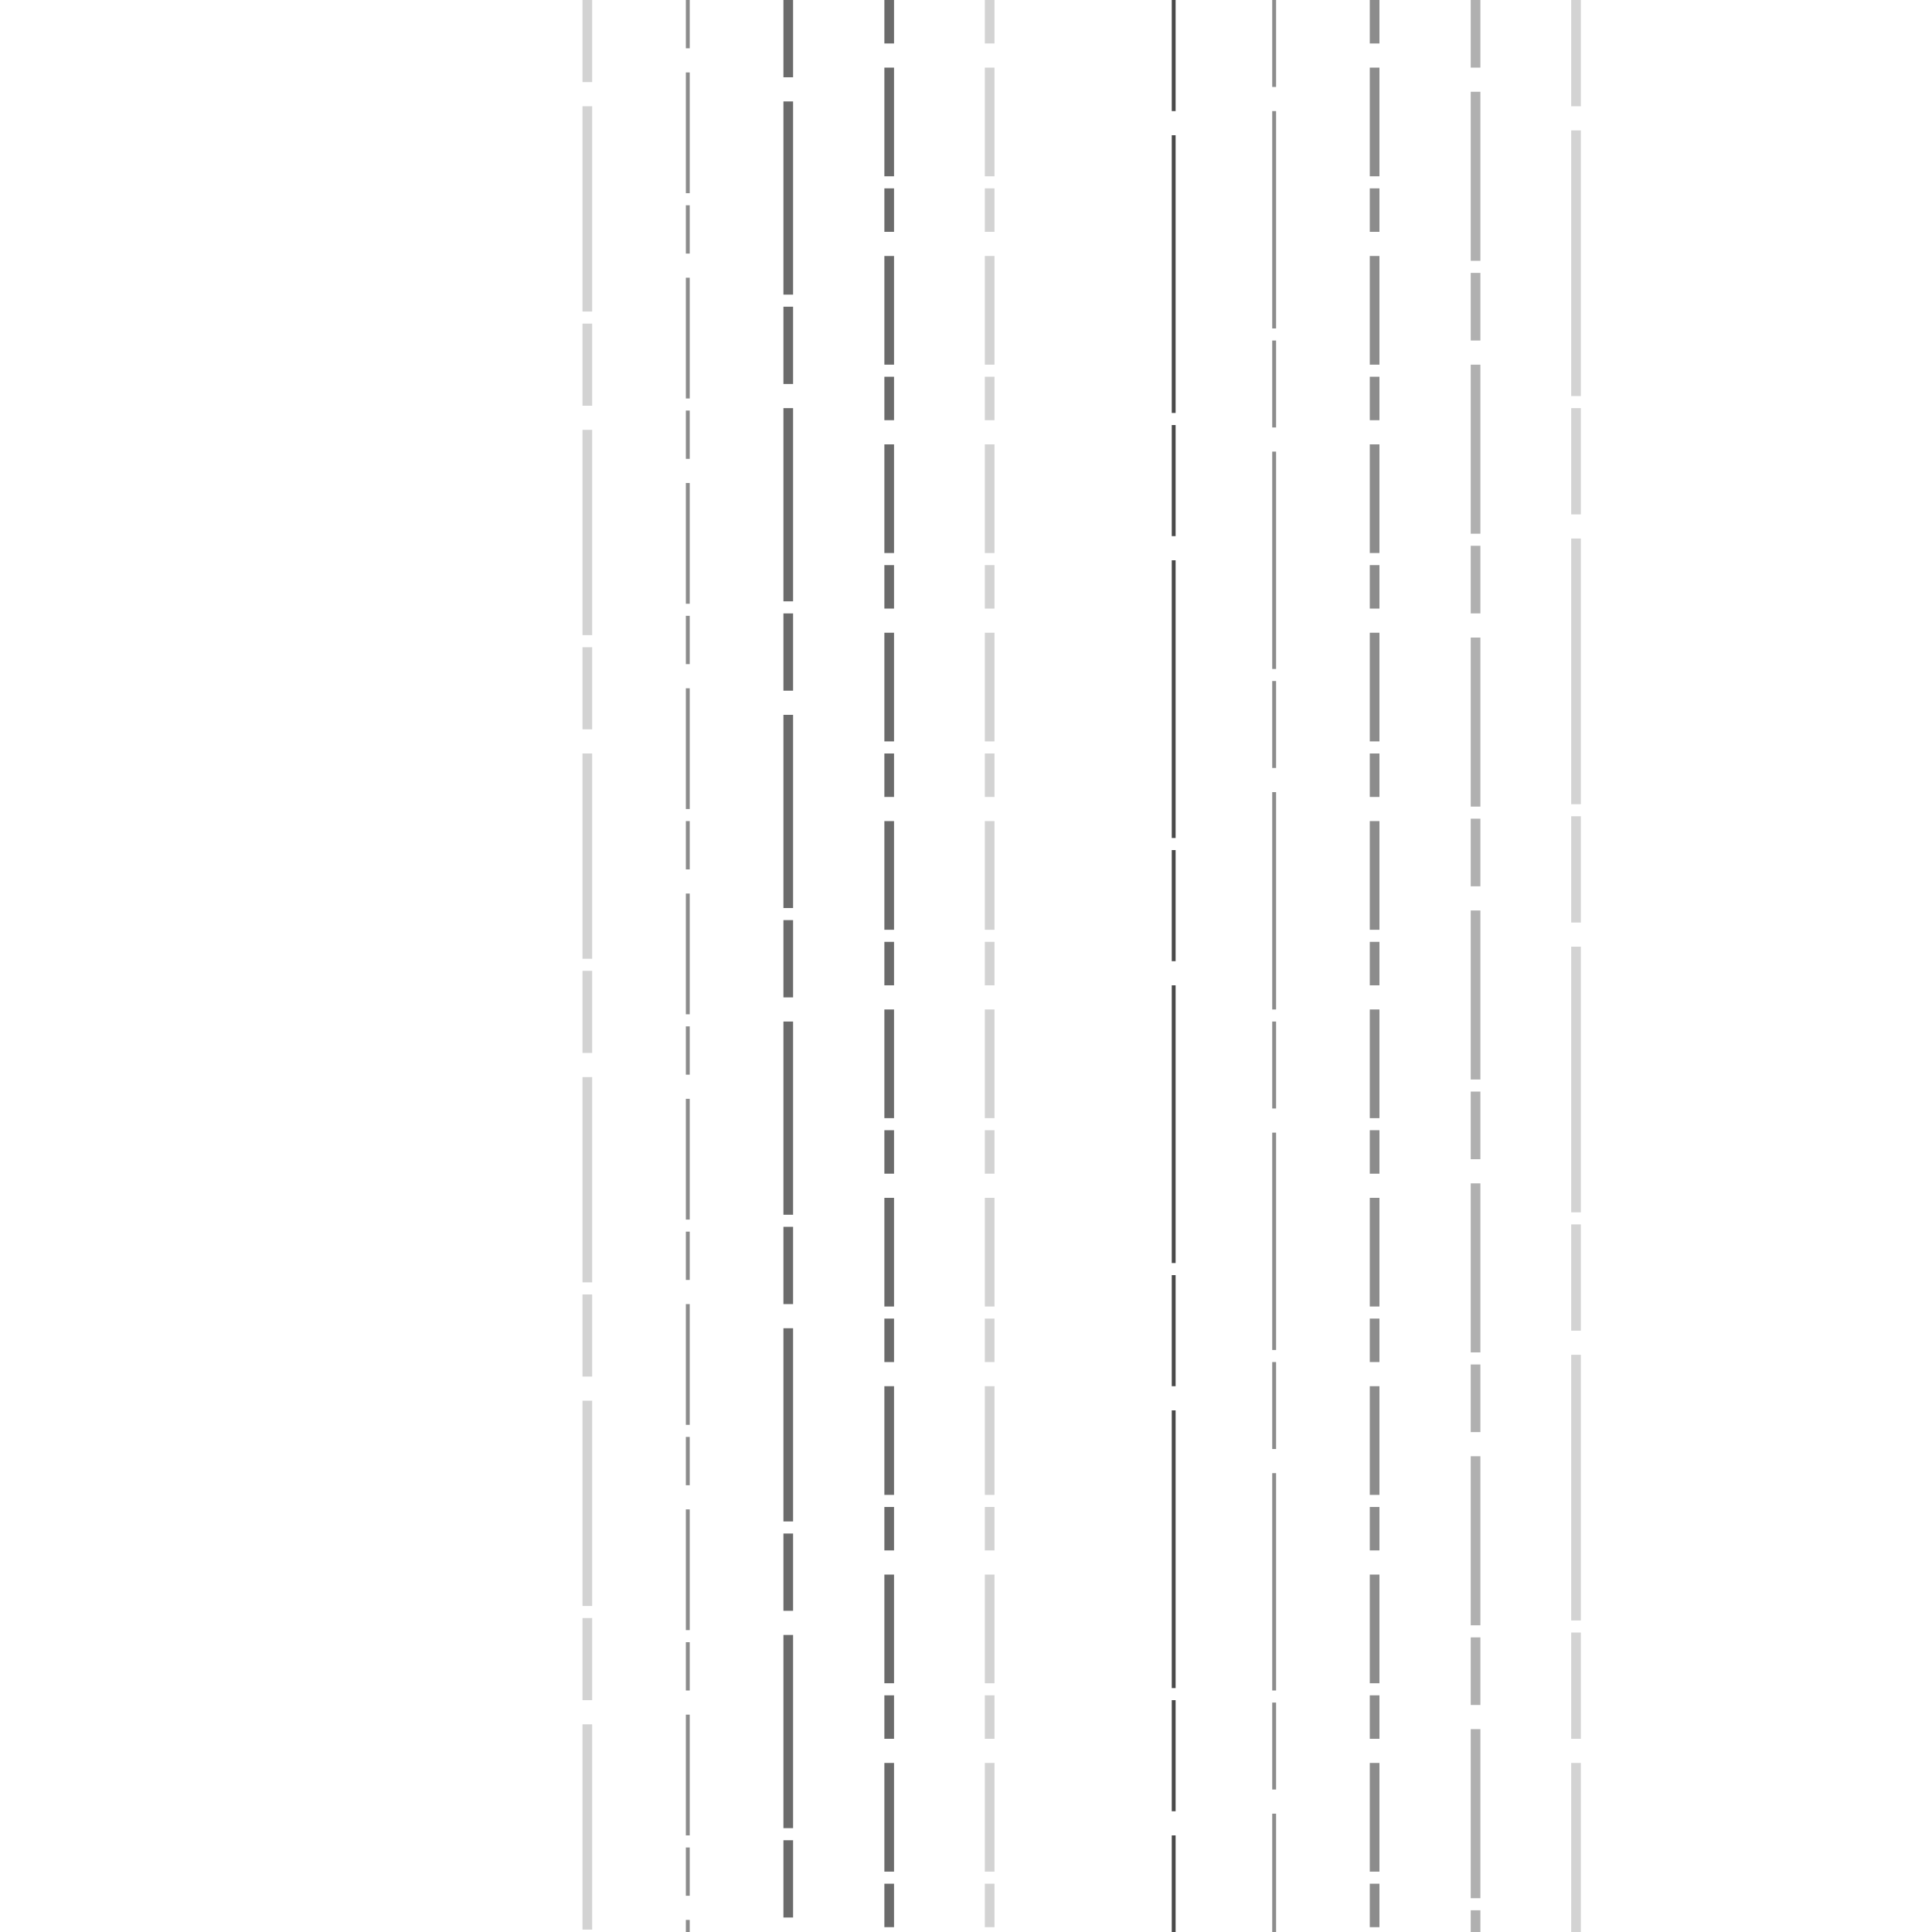 <svg preserveAspectRatio="xMinYMin meet" viewBox="0 0 4000 4000" fill="none" xmlns="http://www.w3.org/2000/svg"><path d="M2430,0L2430,41L2430,82L2430,123L2430,164L2430,205L2430,246L2430,287L2430,328L2430,369L2430,410L2430,451L2430,492L2430,533L2430,574L2430,615L2430,656L2430,697L2430,738L2430,779L2430,820L2430,861L2430,902L2430,943L2430,984L2430,1025L2430,1066L2430,1107L2430,1148L2430,1189L2430,1230L2430,1271L2430,1312L2430,1353L2430,1394L2430,1435L2430,1476L2430,1517L2430,1558L2430,1599L2430,1640L2430,1681L2430,1722L2430,1763L2430,1804L2430,1845L2430,1886L2430,1927L2430,1968L2430,2009L2430,2050L2430,2091L2430,2132L2430,2173L2430,2214L2430,2255L2430,2296L2430,2337L2430,2378L2430,2419L2430,2460L2430,2501L2430,2542L2430,2583L2430,2624L2430,2665L2430,2706L2430,2747L2430,2788L2430,2829L2430,2870L2430,2911L2430,2952L2430,2993L2430,3034L2430,3075L2430,3116L2430,3157L2430,3198L2430,3239L2430,3280L2430,3321L2430,3362L2430,3403L2430,3444L2430,3485L2430,3526L2430,3567L2430,3608L2430,3649L2430,3690L2430,3731L2430,3772L2430,3813L2430,3854L2430,3895L2430,3936L2430,3977L2430,4018L2430,4059" style="stroke-dasharray: 230,50,575,25; --offset: 880; stroke: #4A4A4A; stroke-width: 0.2%;" pathLength="19360"><animate attributeName="stroke-dashoffset" values="0;880" dur="4s" calcMode="linear" repeatCount="indefinite" /></path><path d="M1216,0L1216,41L1216,82L1216,123L1216,164L1216,205L1216,246L1216,287L1216,328L1216,369L1216,410L1216,451L1216,492L1216,533L1216,574L1216,615L1216,656L1216,697L1216,738L1216,779L1216,820L1216,861L1216,902L1216,943L1216,984L1216,1025L1216,1066L1216,1107L1216,1148L1216,1189L1216,1230L1216,1271L1216,1312L1216,1353L1216,1394L1216,1435L1216,1476L1216,1517L1216,1558L1216,1599L1216,1640L1216,1681L1216,1722L1216,1763L1216,1804L1216,1845L1216,1886L1216,1927L1216,1968L1216,2009L1216,2050L1216,2091L1216,2132L1216,2173L1216,2214L1216,2255L1216,2296L1216,2337L1216,2378L1216,2419L1216,2460L1216,2501L1216,2542L1216,2583L1216,2624L1216,2665L1216,2706L1216,2747L1216,2788L1216,2829L1216,2870L1216,2911L1216,2952L1216,2993L1216,3034L1216,3075L1216,3116L1216,3157L1216,3198L1216,3239L1216,3280L1216,3321L1216,3362L1216,3403L1216,3444L1216,3485L1216,3526L1216,3567L1216,3608L1216,3649L1216,3690L1216,3731L1216,3772L1216,3813L1216,3854L1216,3895L1216,3936L1216,3977L1216,4018L1216,4059" style="stroke-dasharray: 170,50,425,25; --offset: 670; stroke: #D3D3D3; stroke-width: 0.5%;" pathLength="10720"><animate attributeName="stroke-dashoffset" values="0;670" dur="4s" calcMode="linear" repeatCount="indefinite" /></path><path d="M2638,0L2638,41L2638,82L2638,123L2638,164L2638,205L2638,246L2638,287L2638,328L2638,369L2638,410L2638,451L2638,492L2638,533L2638,574L2638,615L2638,656L2638,697L2638,738L2638,779L2638,820L2638,861L2638,902L2638,943L2638,984L2638,1025L2638,1066L2638,1107L2638,1148L2638,1189L2638,1230L2638,1271L2638,1312L2638,1353L2638,1394L2638,1435L2638,1476L2638,1517L2638,1558L2638,1599L2638,1640L2638,1681L2638,1722L2638,1763L2638,1804L2638,1845L2638,1886L2638,1927L2638,1968L2638,2009L2638,2050L2638,2091L2638,2132L2638,2173L2638,2214L2638,2255L2638,2296L2638,2337L2638,2378L2638,2419L2638,2460L2638,2501L2638,2542L2638,2583L2638,2624L2638,2665L2638,2706L2638,2747L2638,2788L2638,2829L2638,2870L2638,2911L2638,2952L2638,2993L2638,3034L2638,3075L2638,3116L2638,3157L2638,3198L2638,3239L2638,3280L2638,3321L2638,3362L2638,3403L2638,3444L2638,3485L2638,3526L2638,3567L2638,3608L2638,3649L2638,3690L2638,3731L2638,3772L2638,3813L2638,3854L2638,3895L2638,3936L2638,3977L2638,4018L2638,4059" style="stroke-dasharray: 180,50,450,25; --offset: 705; stroke: #8C8C8C; stroke-width: 0.2%;" pathLength="10575"><animate attributeName="stroke-dashoffset" values="0;705" dur="4s" calcMode="linear" repeatCount="indefinite" /></path><path d="M1424,0L1424,41L1424,82L1424,123L1424,164L1424,205L1424,246L1424,287L1424,328L1424,369L1424,410L1424,451L1424,492L1424,533L1424,574L1424,615L1424,656L1424,697L1424,738L1424,779L1424,820L1424,861L1424,902L1424,943L1424,984L1424,1025L1424,1066L1424,1107L1424,1148L1424,1189L1424,1230L1424,1271L1424,1312L1424,1353L1424,1394L1424,1435L1424,1476L1424,1517L1424,1558L1424,1599L1424,1640L1424,1681L1424,1722L1424,1763L1424,1804L1424,1845L1424,1886L1424,1927L1424,1968L1424,2009L1424,2050L1424,2091L1424,2132L1424,2173L1424,2214L1424,2255L1424,2296L1424,2337L1424,2378L1424,2419L1424,2460L1424,2501L1424,2542L1424,2583L1424,2624L1424,2665L1424,2706L1424,2747L1424,2788L1424,2829L1424,2870L1424,2911L1424,2952L1424,2993L1424,3034L1424,3075L1424,3116L1424,3157L1424,3198L1424,3239L1424,3280L1424,3321L1424,3362L1424,3403L1424,3444L1424,3485L1424,3526L1424,3567L1424,3608L1424,3649L1424,3690L1424,3731L1424,3772L1424,3813L1424,3854L1424,3895L1424,3936L1424,3977L1424,4018L1424,4059" style="stroke-dasharray: 100,50,250,25; --offset: 425; stroke: #8C8C8C; stroke-width: 0.2%;" pathLength="8500"><animate attributeName="stroke-dashoffset" values="0;425" dur="4s" calcMode="linear" repeatCount="indefinite" /></path><path d="M2846,0L2846,41L2846,82L2846,123L2846,164L2846,205L2846,246L2846,287L2846,328L2846,369L2846,410L2846,451L2846,492L2846,533L2846,574L2846,615L2846,656L2846,697L2846,738L2846,779L2846,820L2846,861L2846,902L2846,943L2846,984L2846,1025L2846,1066L2846,1107L2846,1148L2846,1189L2846,1230L2846,1271L2846,1312L2846,1353L2846,1394L2846,1435L2846,1476L2846,1517L2846,1558L2846,1599L2846,1640L2846,1681L2846,1722L2846,1763L2846,1804L2846,1845L2846,1886L2846,1927L2846,1968L2846,2009L2846,2050L2846,2091L2846,2132L2846,2173L2846,2214L2846,2255L2846,2296L2846,2337L2846,2378L2846,2419L2846,2460L2846,2501L2846,2542L2846,2583L2846,2624L2846,2665L2846,2706L2846,2747L2846,2788L2846,2829L2846,2870L2846,2911L2846,2952L2846,2993L2846,3034L2846,3075L2846,3116L2846,3157L2846,3198L2846,3239L2846,3280L2846,3321L2846,3362L2846,3403L2846,3444L2846,3485L2846,3526L2846,3567L2846,3608L2846,3649L2846,3690L2846,3731L2846,3772L2846,3813L2846,3854L2846,3895L2846,3936L2846,3977L2846,4018L2846,4059" style="stroke-dasharray: 90,50,225,25; --offset: 390; stroke: #8C8C8C; stroke-width: 0.5%;" pathLength="8190"><animate attributeName="stroke-dashoffset" values="0;390" dur="4s" calcMode="linear" repeatCount="indefinite" /></path><path d="M1632,0L1632,41L1632,82L1632,123L1632,164L1632,205L1632,246L1632,287L1632,328L1632,369L1632,410L1632,451L1632,492L1632,533L1632,574L1632,615L1632,656L1632,697L1632,738L1632,779L1632,820L1632,861L1632,902L1632,943L1632,984L1632,1025L1632,1066L1632,1107L1632,1148L1632,1189L1632,1230L1632,1271L1632,1312L1632,1353L1632,1394L1632,1435L1632,1476L1632,1517L1632,1558L1632,1599L1632,1640L1632,1681L1632,1722L1632,1763L1632,1804L1632,1845L1632,1886L1632,1927L1632,1968L1632,2009L1632,2050L1632,2091L1632,2132L1632,2173L1632,2214L1632,2255L1632,2296L1632,2337L1632,2378L1632,2419L1632,2460L1632,2501L1632,2542L1632,2583L1632,2624L1632,2665L1632,2706L1632,2747L1632,2788L1632,2829L1632,2870L1632,2911L1632,2952L1632,2993L1632,3034L1632,3075L1632,3116L1632,3157L1632,3198L1632,3239L1632,3280L1632,3321L1632,3362L1632,3403L1632,3444L1632,3485L1632,3526L1632,3567L1632,3608L1632,3649L1632,3690L1632,3731L1632,3772L1632,3813L1632,3854L1632,3895L1632,3936L1632,3977L1632,4018L1632,4059" style="stroke-dasharray: 160,50,400,25; --offset: 635; stroke: #6B6B6B; stroke-width: 0.5%;" pathLength="15240"><animate attributeName="stroke-dashoffset" values="0;635" dur="4s" calcMode="linear" repeatCount="indefinite" /></path><path d="M3055,0L3055,41L3055,82L3055,123L3055,164L3055,205L3055,246L3055,287L3055,328L3055,369L3055,410L3055,451L3055,492L3055,533L3055,574L3055,615L3055,656L3055,697L3055,738L3055,779L3055,820L3055,861L3055,902L3055,943L3055,984L3055,1025L3055,1066L3055,1107L3055,1148L3055,1189L3055,1230L3055,1271L3055,1312L3055,1353L3055,1394L3055,1435L3055,1476L3055,1517L3055,1558L3055,1599L3055,1640L3055,1681L3055,1722L3055,1763L3055,1804L3055,1845L3055,1886L3055,1927L3055,1968L3055,2009L3055,2050L3055,2091L3055,2132L3055,2173L3055,2214L3055,2255L3055,2296L3055,2337L3055,2378L3055,2419L3055,2460L3055,2501L3055,2542L3055,2583L3055,2624L3055,2665L3055,2706L3055,2747L3055,2788L3055,2829L3055,2870L3055,2911L3055,2952L3055,2993L3055,3034L3055,3075L3055,3116L3055,3157L3055,3198L3055,3239L3055,3280L3055,3321L3055,3362L3055,3403L3055,3444L3055,3485L3055,3526L3055,3567L3055,3608L3055,3649L3055,3690L3055,3731L3055,3772L3055,3813L3055,3854L3055,3895L3055,3936L3055,3977L3055,4018L3055,4059" style="stroke-dasharray: 140,50,350,25; --offset: 565; stroke: #B0B0B0; stroke-width: 0.5%;" pathLength="12430"><animate attributeName="stroke-dashoffset" values="0;565" dur="4s" calcMode="linear" repeatCount="indefinite" /></path><path d="M1841,0L1841,41L1841,82L1841,123L1841,164L1841,205L1841,246L1841,287L1841,328L1841,369L1841,410L1841,451L1841,492L1841,533L1841,574L1841,615L1841,656L1841,697L1841,738L1841,779L1841,820L1841,861L1841,902L1841,943L1841,984L1841,1025L1841,1066L1841,1107L1841,1148L1841,1189L1841,1230L1841,1271L1841,1312L1841,1353L1841,1394L1841,1435L1841,1476L1841,1517L1841,1558L1841,1599L1841,1640L1841,1681L1841,1722L1841,1763L1841,1804L1841,1845L1841,1886L1841,1927L1841,1968L1841,2009L1841,2050L1841,2091L1841,2132L1841,2173L1841,2214L1841,2255L1841,2296L1841,2337L1841,2378L1841,2419L1841,2460L1841,2501L1841,2542L1841,2583L1841,2624L1841,2665L1841,2706L1841,2747L1841,2788L1841,2829L1841,2870L1841,2911L1841,2952L1841,2993L1841,3034L1841,3075L1841,3116L1841,3157L1841,3198L1841,3239L1841,3280L1841,3321L1841,3362L1841,3403L1841,3444L1841,3485L1841,3526L1841,3567L1841,3608L1841,3649L1841,3690L1841,3731L1841,3772L1841,3813L1841,3854L1841,3895L1841,3936L1841,3977L1841,4018L1841,4059" style="stroke-dasharray: 90,50,225,25; --offset: 390; stroke: #6B6B6B; stroke-width: 0.5%;" pathLength="4680"><animate attributeName="stroke-dashoffset" values="0;390" dur="4s" calcMode="linear" repeatCount="indefinite" /></path><path d="M3263,0L3263,41L3263,82L3263,123L3263,164L3263,205L3263,246L3263,287L3263,328L3263,369L3263,410L3263,451L3263,492L3263,533L3263,574L3263,615L3263,656L3263,697L3263,738L3263,779L3263,820L3263,861L3263,902L3263,943L3263,984L3263,1025L3263,1066L3263,1107L3263,1148L3263,1189L3263,1230L3263,1271L3263,1312L3263,1353L3263,1394L3263,1435L3263,1476L3263,1517L3263,1558L3263,1599L3263,1640L3263,1681L3263,1722L3263,1763L3263,1804L3263,1845L3263,1886L3263,1927L3263,1968L3263,2009L3263,2050L3263,2091L3263,2132L3263,2173L3263,2214L3263,2255L3263,2296L3263,2337L3263,2378L3263,2419L3263,2460L3263,2501L3263,2542L3263,2583L3263,2624L3263,2665L3263,2706L3263,2747L3263,2788L3263,2829L3263,2870L3263,2911L3263,2952L3263,2993L3263,3034L3263,3075L3263,3116L3263,3157L3263,3198L3263,3239L3263,3280L3263,3321L3263,3362L3263,3403L3263,3444L3263,3485L3263,3526L3263,3567L3263,3608L3263,3649L3263,3690L3263,3731L3263,3772L3263,3813L3263,3854L3263,3895L3263,3936L3263,3977L3263,4018L3263,4059" style="stroke-dasharray: 220,50,550,25; --offset: 845; stroke: #D3D3D3; stroke-width: 0.5%;" pathLength="10140"><animate attributeName="stroke-dashoffset" values="0;845" dur="4s" calcMode="linear" repeatCount="indefinite" /></path><path d="M2049,0L2049,41L2049,82L2049,123L2049,164L2049,205L2049,246L2049,287L2049,328L2049,369L2049,410L2049,451L2049,492L2049,533L2049,574L2049,615L2049,656L2049,697L2049,738L2049,779L2049,820L2049,861L2049,902L2049,943L2049,984L2049,1025L2049,1066L2049,1107L2049,1148L2049,1189L2049,1230L2049,1271L2049,1312L2049,1353L2049,1394L2049,1435L2049,1476L2049,1517L2049,1558L2049,1599L2049,1640L2049,1681L2049,1722L2049,1763L2049,1804L2049,1845L2049,1886L2049,1927L2049,1968L2049,2009L2049,2050L2049,2091L2049,2132L2049,2173L2049,2214L2049,2255L2049,2296L2049,2337L2049,2378L2049,2419L2049,2460L2049,2501L2049,2542L2049,2583L2049,2624L2049,2665L2049,2706L2049,2747L2049,2788L2049,2829L2049,2870L2049,2911L2049,2952L2049,2993L2049,3034L2049,3075L2049,3116L2049,3157L2049,3198L2049,3239L2049,3280L2049,3321L2049,3362L2049,3403L2049,3444L2049,3485L2049,3526L2049,3567L2049,3608L2049,3649L2049,3690L2049,3731L2049,3772L2049,3813L2049,3854L2049,3895L2049,3936L2049,3977L2049,4018L2049,4059" style="stroke-dasharray: 90,50,225,25; --offset: 390; stroke: #D3D3D3; stroke-width: 0.5%;" pathLength="7800"><animate attributeName="stroke-dashoffset" values="0;390" dur="4s" calcMode="linear" repeatCount="indefinite" /></path><path d="M3471,0L3471,41L3471,82L3471,123L3471,164L3471,205L3471,246L3471,287L3471,328L3471,369L3471,410L3471,451L3471,492L3471,533L3471,574L3471,615L3471,656L3471,697L3471,738L3471,779L3471,820L3471,861L3471,902L3471,943L3471,984L3471,1025L3471,1066L3471,1107L3471,1148L3471,1189L3471,1230L3471,1271L3471,1312L3471,1353L3471,1394L3471,1435L3471,1476L3471,1517L3471,1558L3471,1599L3471,1640L3471,1681L3471,1722L3471,1763L3471,1804L3471,1845L3471,1886L3471,1927L3471,1968L3471,2009L3471,2050L3471,2091L3471,2132L3471,2173L3471,2214L3471,2255L3471,2296L3471,2337L3471,2378L3471,2419L3471,2460L3471,2501L3471,2542L3471,2583L3471,2624L3471,2665L3471,2706L3471,2747L3471,2788L3471,2829L3471,2870L3471,2911L3471,2952L3471,2993L3471,3034L3471,3075L3471,3116L3471,3157L3471,3198L3471,3239L3471,3280L3471,3321L3471,3362L3471,3403L3471,3444L3471,3485L3471,3526L3471,3567L3471,3608L3471,3649L3471,3690L3471,3731L3471,3772L3471,3813L3471,3854L3471,3895L3471,3936L3471,3977L3471,4018L3471,4059" style="stroke-dasharray: 0,50,0,25; --offset: 75; stroke: #4A4A4A; stroke-width: 0.2%;" pathLength="1650"><animate attributeName="stroke-dashoffset" values="0;75" dur="4s" calcMode="linear" repeatCount="indefinite" /></path><path d="M2257,0L2257,41L2257,82L2257,123L2257,164L2257,205L2257,246L2257,287L2257,328L2257,369L2257,410L2257,451L2257,492L2257,533L2257,574L2257,615L2257,656L2257,697L2257,738L2257,779L2257,820L2257,861L2257,902L2257,943L2257,984L2257,1025L2257,1066L2257,1107L2257,1148L2257,1189L2257,1230L2257,1271L2257,1312L2257,1353L2257,1394L2257,1435L2257,1476L2257,1517L2257,1558L2257,1599L2257,1640L2257,1681L2257,1722L2257,1763L2257,1804L2257,1845L2257,1886L2257,1927L2257,1968L2257,2009L2257,2050L2257,2091L2257,2132L2257,2173L2257,2214L2257,2255L2257,2296L2257,2337L2257,2378L2257,2419L2257,2460L2257,2501L2257,2542L2257,2583L2257,2624L2257,2665L2257,2706L2257,2747L2257,2788L2257,2829L2257,2870L2257,2911L2257,2952L2257,2993L2257,3034L2257,3075L2257,3116L2257,3157L2257,3198L2257,3239L2257,3280L2257,3321L2257,3362L2257,3403L2257,3444L2257,3485L2257,3526L2257,3567L2257,3608L2257,3649L2257,3690L2257,3731L2257,3772L2257,3813L2257,3854L2257,3895L2257,3936L2257,3977L2257,4018L2257,4059" style="stroke-dasharray: 0,50,0,25; --offset: 75; stroke: #8C8C8C; stroke-width: 0.2%;" pathLength="1050"><animate attributeName="stroke-dashoffset" values="0;75" dur="4s" calcMode="linear" repeatCount="indefinite" /></path></svg>